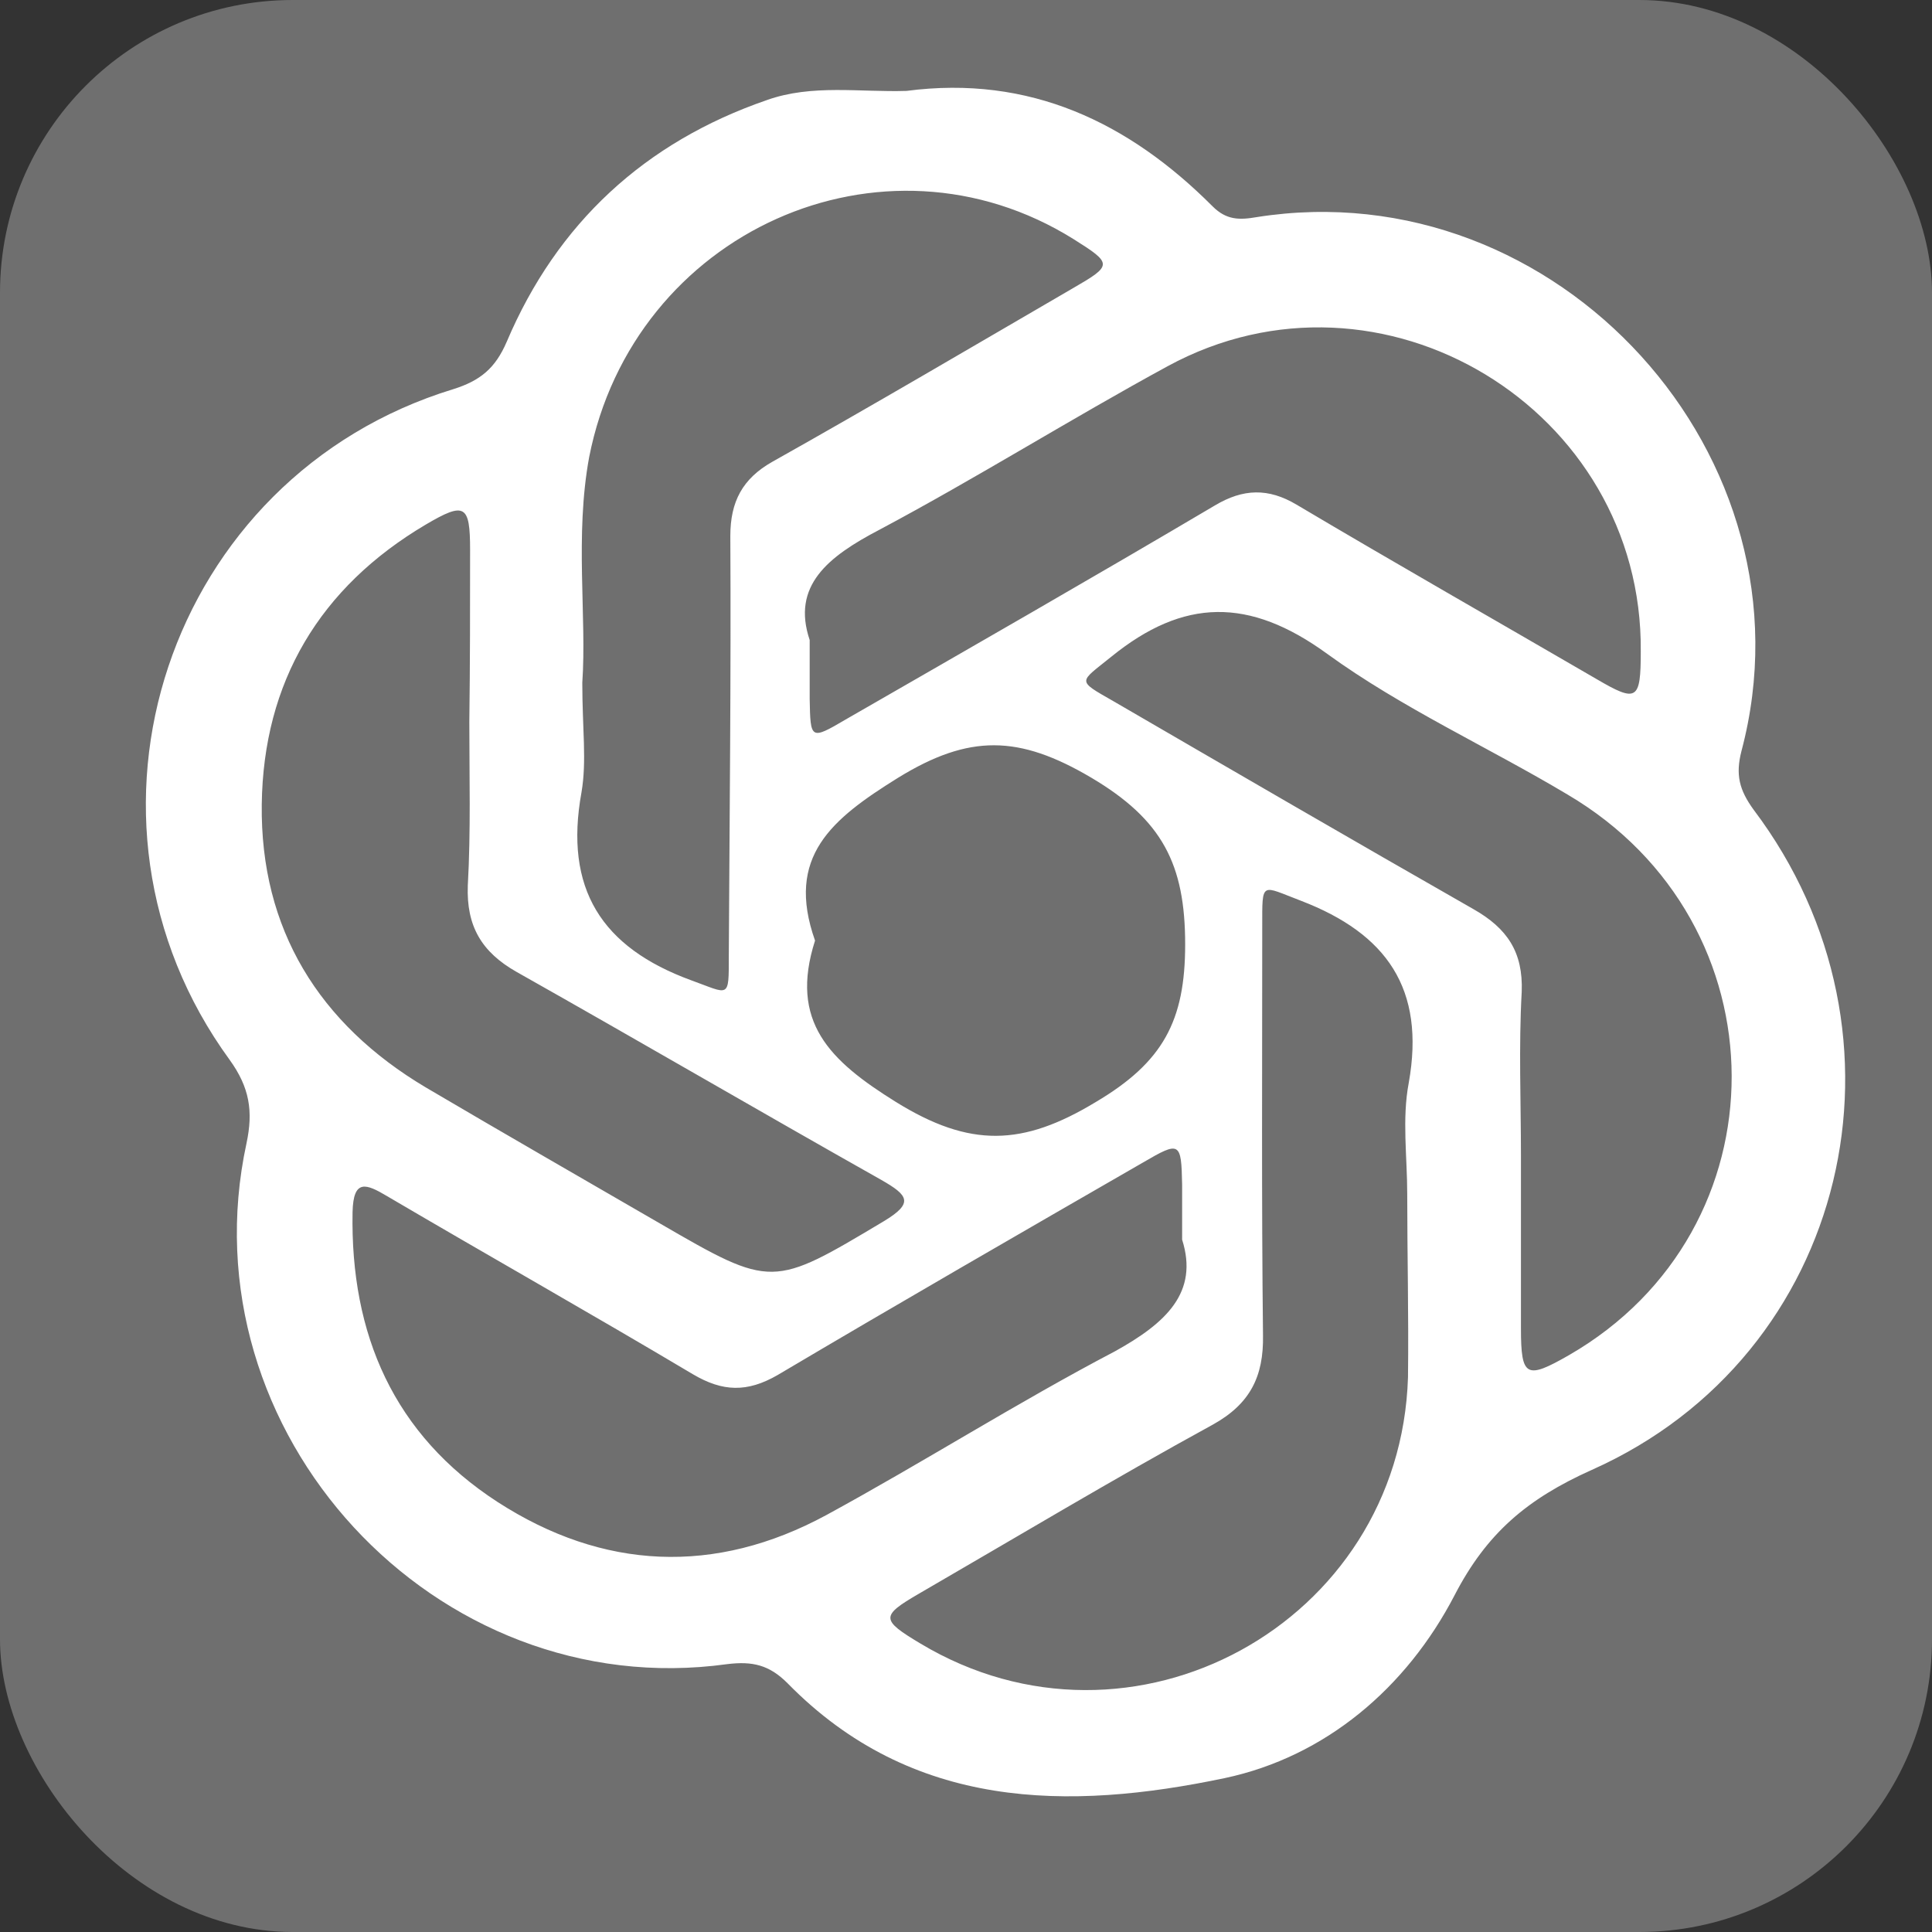 <svg width="66" height="66" viewBox="0 0 66 66" fill="none" xmlns="http://www.w3.org/2000/svg">
<rect x="0" y="0" width="66" height="66" fill="#333333" stroke="none"/>
<g clip-path="url(#clip0_17619_579)">
<rect width="66" height="66" rx="10" fill="#6F6F6F"/>
<g clip-path="url(#clip1_17619_579)">
<path d="M30.971 3.105C35.169 2.556 38.558 4.176 41.425 7.05C41.895 7.52 42.338 7.52 42.937 7.416C53.209 5.796 62.151 15.62 59.492 25.653C59.283 26.463 59.414 26.985 59.909 27.665C65.723 35.372 63.168 46.293 54.382 50.212C52.166 51.205 50.785 52.381 49.69 54.497C48.047 57.659 45.284 60.01 41.843 60.742C36.498 61.865 31.154 61.839 26.904 57.502C26.279 56.875 25.705 56.744 24.845 56.849C14.86 58.234 6.283 48.932 8.421 39.056C8.655 37.959 8.525 37.149 7.847 36.208C1.825 27.952 5.735 16.273 15.486 13.294C16.398 13.007 16.919 12.589 17.311 11.674C19.031 7.625 22.029 4.855 26.2 3.418C27.739 2.869 29.381 3.157 30.971 3.105ZM19.892 23.327C19.892 24.895 20.048 25.992 19.865 27.064C19.266 30.356 20.543 32.367 23.619 33.491C24.923 33.961 24.897 34.144 24.897 32.655C24.923 27.873 24.975 23.092 24.949 18.311C24.949 17.135 25.366 16.351 26.383 15.776C29.824 13.843 33.239 11.831 36.654 9.845C38.01 9.062 38.01 9.009 36.681 8.173C30.163 4.097 21.638 7.912 20.126 15.62C19.631 18.311 20.048 21.054 19.892 23.327ZM51.958 39.5C51.958 41.46 51.958 43.419 51.958 45.379C51.958 47.051 52.14 47.13 53.6 46.293C61.03 42.008 61.004 31.531 53.548 27.142C50.837 25.522 47.891 24.189 45.336 22.334C42.677 20.401 40.435 20.427 37.958 22.439C36.863 23.327 36.759 23.223 38.036 23.954C42.129 26.332 46.222 28.71 50.341 31.061C51.488 31.714 52.036 32.524 51.984 33.883C51.879 35.764 51.958 37.619 51.958 39.5ZM40.383 42.348C40.383 41.512 40.383 40.989 40.383 40.467C40.356 39.004 40.304 38.978 39.053 39.709C34.882 42.113 30.711 44.517 26.565 46.973C25.523 47.574 24.688 47.547 23.672 46.947C20.204 44.883 16.685 42.897 13.218 40.859C12.514 40.441 12.07 40.258 12.044 41.407C11.966 45.588 13.452 49.011 16.998 51.31C20.595 53.635 24.428 53.818 28.234 51.754C31.545 49.951 34.751 47.913 38.088 46.163C39.835 45.196 40.956 44.151 40.383 42.348ZM48.073 40.781C48.073 39.526 47.891 38.22 48.125 36.992C48.699 33.778 47.369 31.897 44.45 30.774C43.068 30.251 43.12 30.068 43.12 31.662C43.12 36.313 43.094 40.963 43.146 45.614C43.172 47.025 42.703 47.965 41.425 48.671C38.036 50.526 34.725 52.512 31.388 54.445C30.085 55.203 30.085 55.334 31.441 56.144C38.662 60.481 47.839 55.464 48.099 47.051C48.125 44.935 48.073 42.844 48.073 40.781ZM27.66 21.864C27.66 22.753 27.66 23.327 27.66 23.876C27.686 25.261 27.686 25.287 28.886 24.581C33.109 22.151 37.306 19.748 41.504 17.266C42.468 16.691 43.328 16.665 44.293 17.24C47.682 19.251 51.123 21.211 54.539 23.197C55.92 24.007 56.051 23.928 56.051 22.256C56.129 13.974 47.187 8.539 39.887 12.511C36.576 14.313 33.37 16.325 30.033 18.102C28.286 19.016 27.035 20.009 27.66 21.864ZM16.033 24.66C16.059 22.7 16.059 20.741 16.059 18.781C16.059 17.24 15.877 17.135 14.547 17.919C10.923 20.061 8.994 23.301 8.942 27.482C8.89 31.74 10.897 34.98 14.547 37.149C17.206 38.716 19.892 40.258 22.551 41.799C26.383 44.02 26.383 43.994 30.189 41.721C31.232 41.094 31.023 40.833 30.111 40.31C25.94 37.959 21.821 35.555 17.649 33.203C16.45 32.524 15.929 31.636 15.981 30.251C16.085 28.396 16.033 26.515 16.033 24.66ZM27.843 32.132C26.956 34.902 28.338 36.234 30.606 37.645C33.135 39.213 34.934 39.161 37.437 37.645C39.731 36.286 40.487 34.876 40.487 32.263C40.487 29.52 39.705 28.004 37.28 26.567C34.803 25.104 33.109 25.078 30.684 26.567C28.416 27.978 26.826 29.258 27.843 32.132Z" fill="white"/>
</g>
</g>
<defs>
<clipPath id="clip0_17619_579">
<rect width="66" height="66" rx="10" fill="white"/>
</clipPath>
<clipPath id="clip1_17619_579">
<rect width="67" height="84" fill="white" transform="translate(0 3)"/>
</clipPath>
</defs>
</svg>
